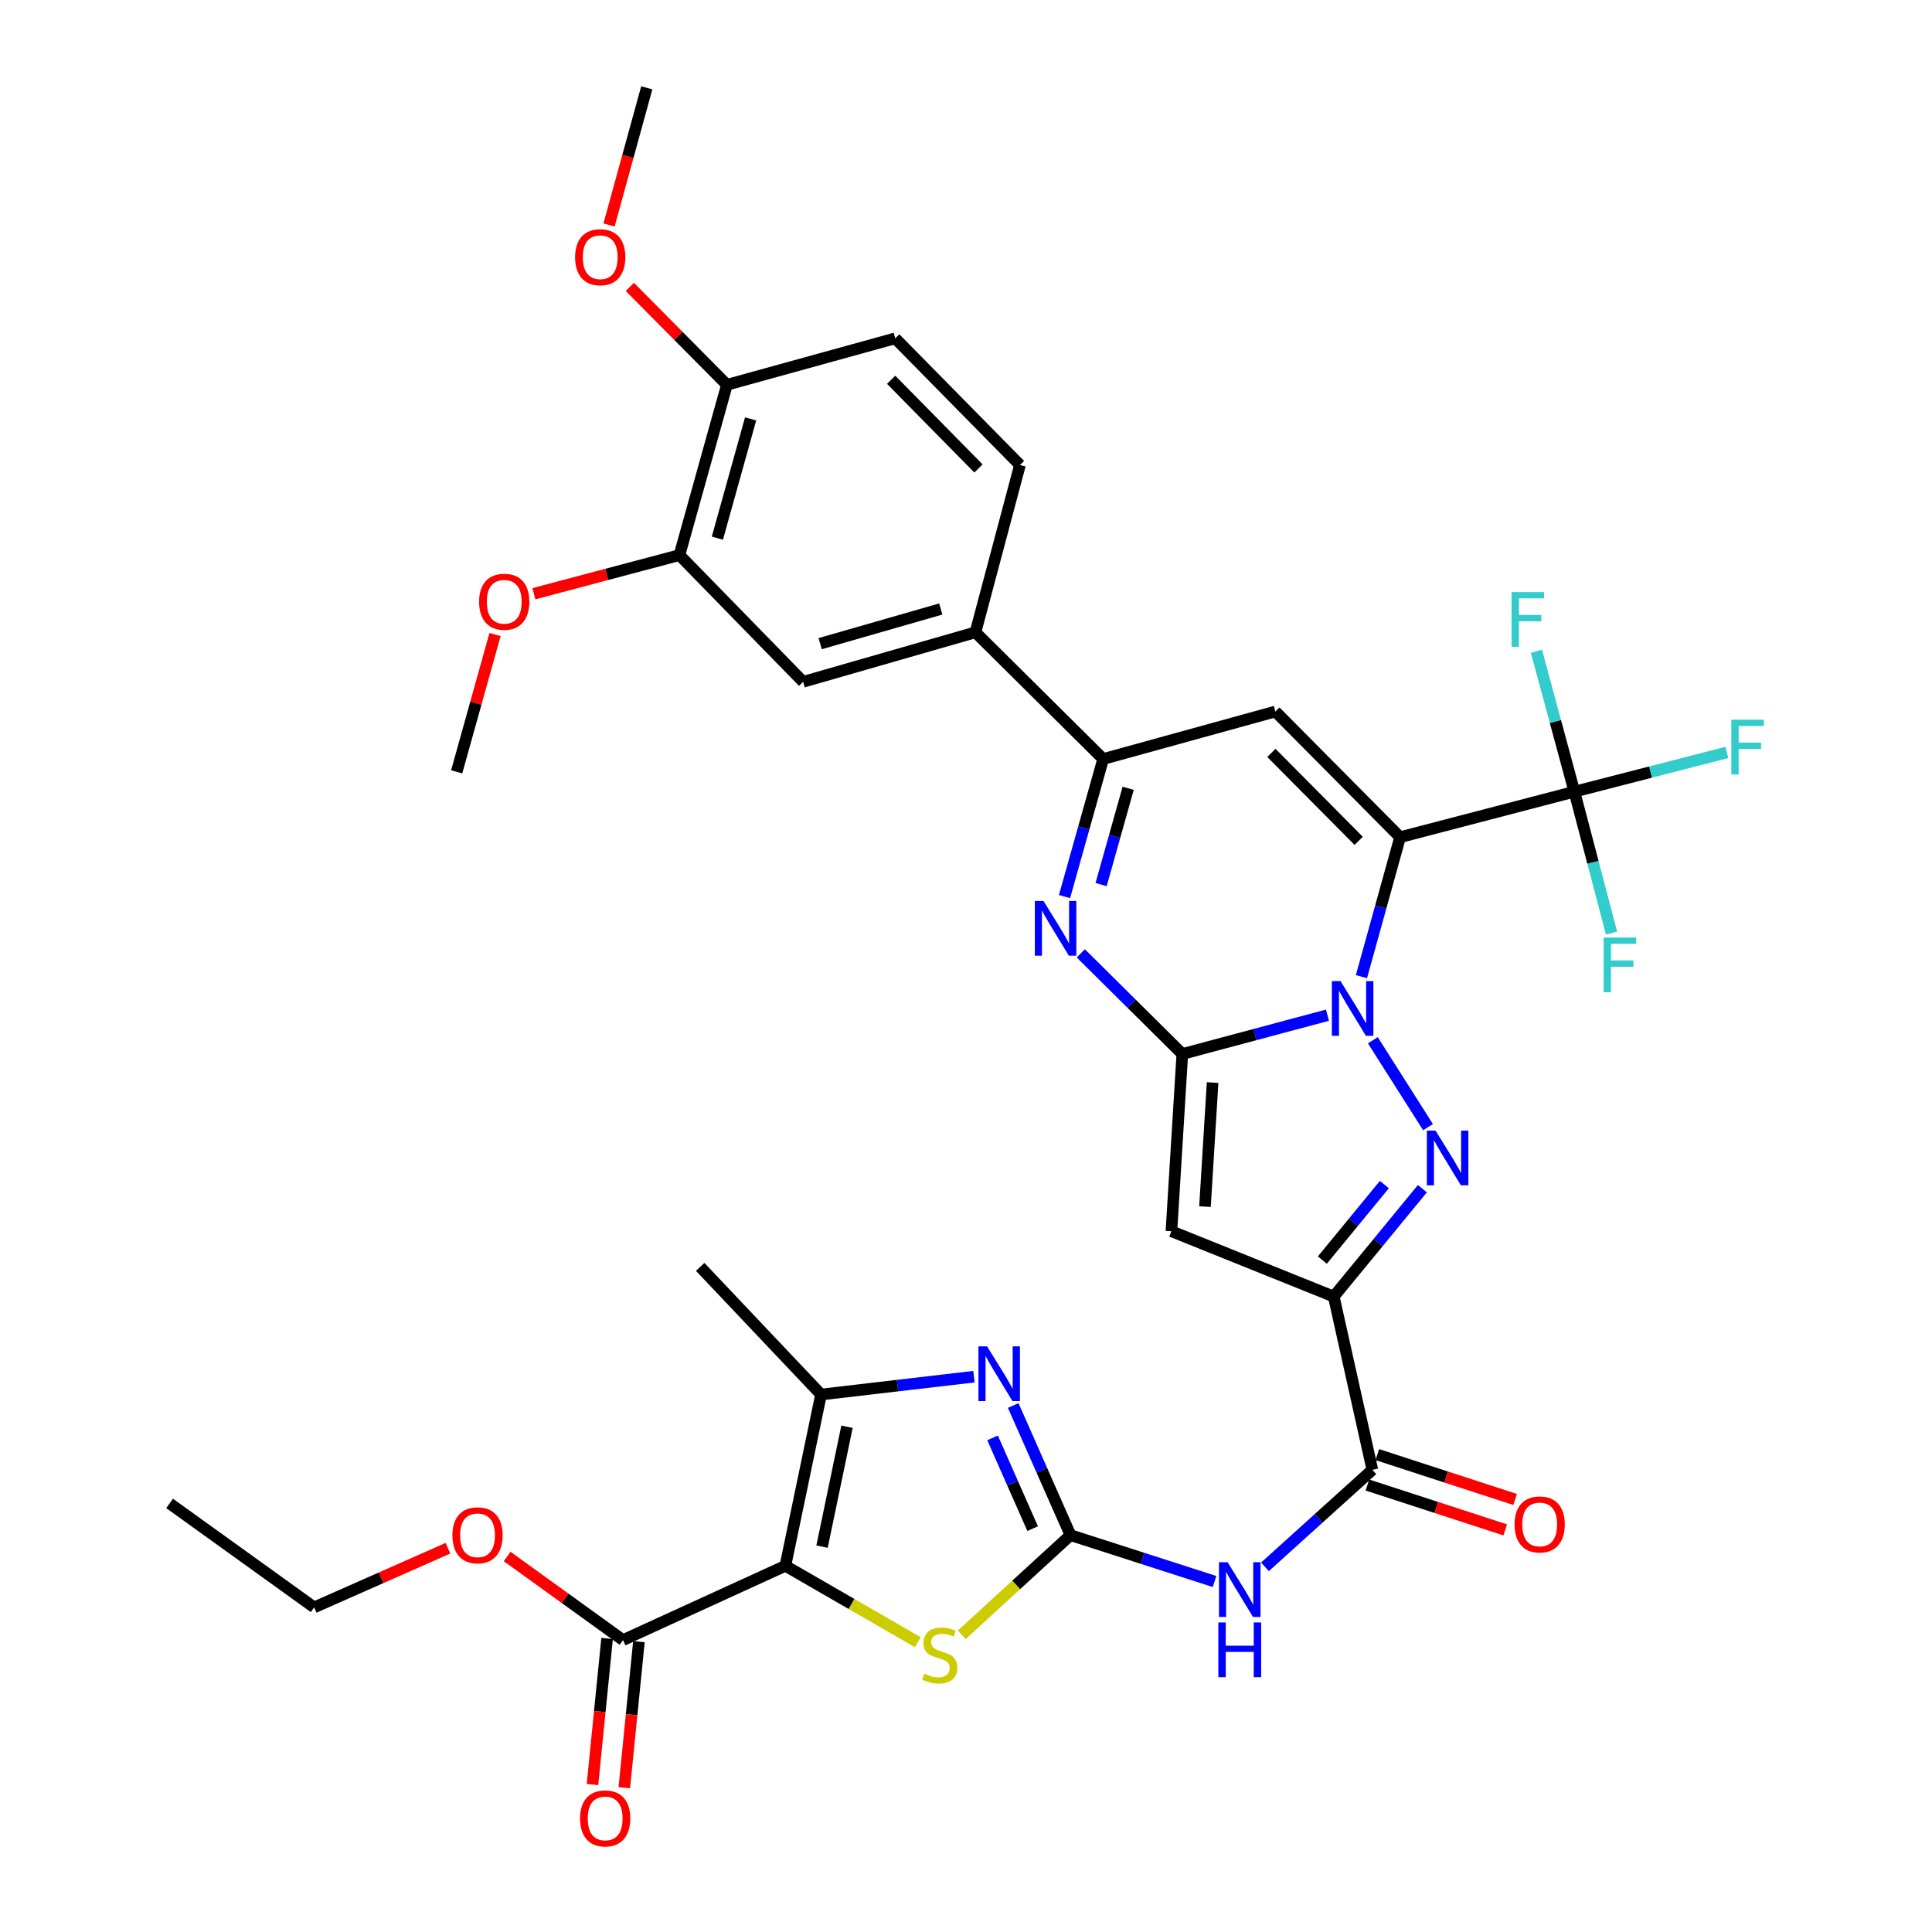 <?xml version='1.0' encoding='iso-8859-1'?>
<svg version='1.1' baseProfile='full'
              xmlns='http://www.w3.org/2000/svg'
                      xmlns:rdkit='http://www.rdkit.org/xml'
                      xmlns:xlink='http://www.w3.org/1999/xlink'
                  xml:space='preserve'
width='1000px' height='1000px' viewBox='0 0 1000 1000'>
<!-- END OF HEADER -->
<rect style='opacity:1.0;fill:#FFFFFF;stroke:none' width='1000' height='1000' x='0' y='0'> </rect>
<path class='bond-0' d='M 704.679,505.518 L 714.685,469.423' style='fill:none;fill-rule:evenodd;stroke:#0000FF;stroke-width:6px;stroke-linecap:butt;stroke-linejoin:miter;stroke-opacity:1' />
<path class='bond-0' d='M 714.685,469.423 L 724.691,433.328' style='fill:none;fill-rule:evenodd;stroke:#000000;stroke-width:6px;stroke-linecap:butt;stroke-linejoin:miter;stroke-opacity:1' />
<path class='bond-1' d='M 687.095,525.46 L 649.529,535.505' style='fill:none;fill-rule:evenodd;stroke:#0000FF;stroke-width:6px;stroke-linecap:butt;stroke-linejoin:miter;stroke-opacity:1' />
<path class='bond-1' d='M 649.529,535.505 L 611.964,545.55' style='fill:none;fill-rule:evenodd;stroke:#000000;stroke-width:6px;stroke-linecap:butt;stroke-linejoin:miter;stroke-opacity:1' />
<path class='bond-2' d='M 710.57,538.43 L 739.14,583.396' style='fill:none;fill-rule:evenodd;stroke:#0000FF;stroke-width:6px;stroke-linecap:butt;stroke-linejoin:miter;stroke-opacity:1' />
<path class='bond-8' d='M 724.691,433.328 L 660.137,368.278' style='fill:none;fill-rule:evenodd;stroke:#000000;stroke-width:6px;stroke-linecap:butt;stroke-linejoin:miter;stroke-opacity:1' />
<path class='bond-8' d='M 703.257,435.231 L 658.07,389.696' style='fill:none;fill-rule:evenodd;stroke:#000000;stroke-width:6px;stroke-linecap:butt;stroke-linejoin:miter;stroke-opacity:1' />
<path class='bond-13' d='M 724.691,433.328 L 814.895,409.775' style='fill:none;fill-rule:evenodd;stroke:#000000;stroke-width:6px;stroke-linecap:butt;stroke-linejoin:miter;stroke-opacity:1' />
<path class='bond-6' d='M 611.964,545.55 L 606.326,637.289' style='fill:none;fill-rule:evenodd;stroke:#000000;stroke-width:6px;stroke-linecap:butt;stroke-linejoin:miter;stroke-opacity:1' />
<path class='bond-6' d='M 627.641,560.326 L 623.695,624.544' style='fill:none;fill-rule:evenodd;stroke:#000000;stroke-width:6px;stroke-linecap:butt;stroke-linejoin:miter;stroke-opacity:1' />
<path class='bond-7' d='M 611.964,545.55 L 585.692,519.495' style='fill:none;fill-rule:evenodd;stroke:#000000;stroke-width:6px;stroke-linecap:butt;stroke-linejoin:miter;stroke-opacity:1' />
<path class='bond-7' d='M 585.692,519.495 L 559.42,493.441' style='fill:none;fill-rule:evenodd;stroke:#0000FF;stroke-width:6px;stroke-linecap:butt;stroke-linejoin:miter;stroke-opacity:1' />
<path class='bond-3' d='M 736.222,615.262 L 713.286,643.184' style='fill:none;fill-rule:evenodd;stroke:#0000FF;stroke-width:6px;stroke-linecap:butt;stroke-linejoin:miter;stroke-opacity:1' />
<path class='bond-3' d='M 713.286,643.184 L 690.349,671.107' style='fill:none;fill-rule:evenodd;stroke:#000000;stroke-width:6px;stroke-linecap:butt;stroke-linejoin:miter;stroke-opacity:1' />
<path class='bond-3' d='M 716.549,613.131 L 700.494,632.676' style='fill:none;fill-rule:evenodd;stroke:#0000FF;stroke-width:6px;stroke-linecap:butt;stroke-linejoin:miter;stroke-opacity:1' />
<path class='bond-3' d='M 700.494,632.676 L 684.438,652.222' style='fill:none;fill-rule:evenodd;stroke:#000000;stroke-width:6px;stroke-linecap:butt;stroke-linejoin:miter;stroke-opacity:1' />
<path class='bond-15' d='M 690.349,671.107 L 710.334,760.777' style='fill:none;fill-rule:evenodd;stroke:#000000;stroke-width:6px;stroke-linecap:butt;stroke-linejoin:miter;stroke-opacity:1' />
<path class='bond-36' d='M 690.349,671.107 L 606.326,637.289' style='fill:none;fill-rule:evenodd;stroke:#000000;stroke-width:6px;stroke-linecap:butt;stroke-linejoin:miter;stroke-opacity:1' />
<path class='bond-4' d='M 406.512,810.459 L 440.784,830.232' style='fill:none;fill-rule:evenodd;stroke:#000000;stroke-width:6px;stroke-linecap:butt;stroke-linejoin:miter;stroke-opacity:1' />
<path class='bond-4' d='M 440.784,830.232 L 475.056,850.004' style='fill:none;fill-rule:evenodd;stroke:#CCCC00;stroke-width:6px;stroke-linecap:butt;stroke-linejoin:miter;stroke-opacity:1' />
<path class='bond-16' d='M 406.512,810.459 L 322.47,848.903' style='fill:none;fill-rule:evenodd;stroke:#000000;stroke-width:6px;stroke-linecap:butt;stroke-linejoin:miter;stroke-opacity:1' />
<path class='bond-38' d='M 406.512,810.459 L 424.971,721.801' style='fill:none;fill-rule:evenodd;stroke:#000000;stroke-width:6px;stroke-linecap:butt;stroke-linejoin:miter;stroke-opacity:1' />
<path class='bond-38' d='M 425.488,800.535 L 438.409,738.474' style='fill:none;fill-rule:evenodd;stroke:#000000;stroke-width:6px;stroke-linecap:butt;stroke-linejoin:miter;stroke-opacity:1' />
<path class='bond-5' d='M 554.087,794.585 L 591.367,806.586' style='fill:none;fill-rule:evenodd;stroke:#000000;stroke-width:6px;stroke-linecap:butt;stroke-linejoin:miter;stroke-opacity:1' />
<path class='bond-5' d='M 591.367,806.586 L 628.647,818.586' style='fill:none;fill-rule:evenodd;stroke:#0000FF;stroke-width:6px;stroke-linecap:butt;stroke-linejoin:miter;stroke-opacity:1' />
<path class='bond-9' d='M 554.087,794.585 L 539.266,761.039' style='fill:none;fill-rule:evenodd;stroke:#000000;stroke-width:6px;stroke-linecap:butt;stroke-linejoin:miter;stroke-opacity:1' />
<path class='bond-9' d='M 539.266,761.039 L 524.444,727.492' style='fill:none;fill-rule:evenodd;stroke:#0000FF;stroke-width:6px;stroke-linecap:butt;stroke-linejoin:miter;stroke-opacity:1' />
<path class='bond-9' d='M 534.498,791.212 L 524.123,767.729' style='fill:none;fill-rule:evenodd;stroke:#000000;stroke-width:6px;stroke-linecap:butt;stroke-linejoin:miter;stroke-opacity:1' />
<path class='bond-9' d='M 524.123,767.729 L 513.748,744.247' style='fill:none;fill-rule:evenodd;stroke:#0000FF;stroke-width:6px;stroke-linecap:butt;stroke-linejoin:miter;stroke-opacity:1' />
<path class='bond-10' d='M 554.087,794.585 L 525.952,820.368' style='fill:none;fill-rule:evenodd;stroke:#000000;stroke-width:6px;stroke-linecap:butt;stroke-linejoin:miter;stroke-opacity:1' />
<path class='bond-10' d='M 525.952,820.368 L 497.817,846.15' style='fill:none;fill-rule:evenodd;stroke:#CCCC00;stroke-width:6px;stroke-linecap:butt;stroke-linejoin:miter;stroke-opacity:1' />
<path class='bond-12' d='M 550.99,464.064 L 560.995,428.462' style='fill:none;fill-rule:evenodd;stroke:#0000FF;stroke-width:6px;stroke-linecap:butt;stroke-linejoin:miter;stroke-opacity:1' />
<path class='bond-12' d='M 560.995,428.462 L 571,392.861' style='fill:none;fill-rule:evenodd;stroke:#000000;stroke-width:6px;stroke-linecap:butt;stroke-linejoin:miter;stroke-opacity:1' />
<path class='bond-12' d='M 569.928,457.862 L 576.932,432.941' style='fill:none;fill-rule:evenodd;stroke:#0000FF;stroke-width:6px;stroke-linecap:butt;stroke-linejoin:miter;stroke-opacity:1' />
<path class='bond-12' d='M 576.932,432.941 L 583.936,408.021' style='fill:none;fill-rule:evenodd;stroke:#000000;stroke-width:6px;stroke-linecap:butt;stroke-linejoin:miter;stroke-opacity:1' />
<path class='bond-37' d='M 660.137,368.278 L 571,392.861' style='fill:none;fill-rule:evenodd;stroke:#000000;stroke-width:6px;stroke-linecap:butt;stroke-linejoin:miter;stroke-opacity:1' />
<path class='bond-11' d='M 504.119,712.572 L 464.545,717.186' style='fill:none;fill-rule:evenodd;stroke:#0000FF;stroke-width:6px;stroke-linecap:butt;stroke-linejoin:miter;stroke-opacity:1' />
<path class='bond-11' d='M 464.545,717.186 L 424.971,721.801' style='fill:none;fill-rule:evenodd;stroke:#000000;stroke-width:6px;stroke-linecap:butt;stroke-linejoin:miter;stroke-opacity:1' />
<path class='bond-30' d='M 424.971,721.801 L 362.422,655.748' style='fill:none;fill-rule:evenodd;stroke:#000000;stroke-width:6px;stroke-linecap:butt;stroke-linejoin:miter;stroke-opacity:1' />
<path class='bond-17' d='M 571,392.861 L 504.892,327.287' style='fill:none;fill-rule:evenodd;stroke:#000000;stroke-width:6px;stroke-linecap:butt;stroke-linejoin:miter;stroke-opacity:1' />
<path class='bond-24' d='M 814.895,409.775 L 854.358,399.614' style='fill:none;fill-rule:evenodd;stroke:#000000;stroke-width:6px;stroke-linecap:butt;stroke-linejoin:miter;stroke-opacity:1' />
<path class='bond-24' d='M 854.358,399.614 L 893.822,389.454' style='fill:none;fill-rule:evenodd;stroke:#33CCCC;stroke-width:6px;stroke-linecap:butt;stroke-linejoin:miter;stroke-opacity:1' />
<path class='bond-25' d='M 814.895,409.775 L 824.511,446.366' style='fill:none;fill-rule:evenodd;stroke:#000000;stroke-width:6px;stroke-linecap:butt;stroke-linejoin:miter;stroke-opacity:1' />
<path class='bond-25' d='M 824.511,446.366 L 834.127,482.958' style='fill:none;fill-rule:evenodd;stroke:#33CCCC;stroke-width:6px;stroke-linecap:butt;stroke-linejoin:miter;stroke-opacity:1' />
<path class='bond-26' d='M 814.895,409.775 L 805.076,373.436' style='fill:none;fill-rule:evenodd;stroke:#000000;stroke-width:6px;stroke-linecap:butt;stroke-linejoin:miter;stroke-opacity:1' />
<path class='bond-26' d='M 805.076,373.436 L 795.258,337.097' style='fill:none;fill-rule:evenodd;stroke:#33CCCC;stroke-width:6px;stroke-linecap:butt;stroke-linejoin:miter;stroke-opacity:1' />
<path class='bond-14' d='M 654.741,810.993 L 682.538,785.885' style='fill:none;fill-rule:evenodd;stroke:#0000FF;stroke-width:6px;stroke-linecap:butt;stroke-linejoin:miter;stroke-opacity:1' />
<path class='bond-14' d='M 682.538,785.885 L 710.334,760.777' style='fill:none;fill-rule:evenodd;stroke:#000000;stroke-width:6px;stroke-linecap:butt;stroke-linejoin:miter;stroke-opacity:1' />
<path class='bond-20' d='M 707.772,768.648 L 743.433,780.256' style='fill:none;fill-rule:evenodd;stroke:#000000;stroke-width:6px;stroke-linecap:butt;stroke-linejoin:miter;stroke-opacity:1' />
<path class='bond-20' d='M 743.433,780.256 L 779.094,791.864' style='fill:none;fill-rule:evenodd;stroke:#FF0000;stroke-width:6px;stroke-linecap:butt;stroke-linejoin:miter;stroke-opacity:1' />
<path class='bond-20' d='M 712.896,752.907 L 748.557,764.515' style='fill:none;fill-rule:evenodd;stroke:#000000;stroke-width:6px;stroke-linecap:butt;stroke-linejoin:miter;stroke-opacity:1' />
<path class='bond-20' d='M 748.557,764.515 L 784.218,776.123' style='fill:none;fill-rule:evenodd;stroke:#FF0000;stroke-width:6px;stroke-linecap:butt;stroke-linejoin:miter;stroke-opacity:1' />
<path class='bond-22' d='M 314.234,848.078 L 310.45,885.873' style='fill:none;fill-rule:evenodd;stroke:#000000;stroke-width:6px;stroke-linecap:butt;stroke-linejoin:miter;stroke-opacity:1' />
<path class='bond-22' d='M 310.45,885.873 L 306.666,923.668' style='fill:none;fill-rule:evenodd;stroke:#FF0000;stroke-width:6px;stroke-linecap:butt;stroke-linejoin:miter;stroke-opacity:1' />
<path class='bond-22' d='M 330.706,849.727 L 326.922,887.522' style='fill:none;fill-rule:evenodd;stroke:#000000;stroke-width:6px;stroke-linecap:butt;stroke-linejoin:miter;stroke-opacity:1' />
<path class='bond-22' d='M 326.922,887.522 L 323.138,925.318' style='fill:none;fill-rule:evenodd;stroke:#FF0000;stroke-width:6px;stroke-linecap:butt;stroke-linejoin:miter;stroke-opacity:1' />
<path class='bond-28' d='M 322.47,848.903 L 292.478,827.27' style='fill:none;fill-rule:evenodd;stroke:#000000;stroke-width:6px;stroke-linecap:butt;stroke-linejoin:miter;stroke-opacity:1' />
<path class='bond-28' d='M 292.478,827.27 L 262.487,805.637' style='fill:none;fill-rule:evenodd;stroke:#FF0000;stroke-width:6px;stroke-linecap:butt;stroke-linejoin:miter;stroke-opacity:1' />
<path class='bond-18' d='M 504.892,327.287 L 415.7,352.91' style='fill:none;fill-rule:evenodd;stroke:#000000;stroke-width:6px;stroke-linecap:butt;stroke-linejoin:miter;stroke-opacity:1' />
<path class='bond-18' d='M 486.943,315.219 L 424.508,333.155' style='fill:none;fill-rule:evenodd;stroke:#000000;stroke-width:6px;stroke-linecap:butt;stroke-linejoin:miter;stroke-opacity:1' />
<path class='bond-23' d='M 504.892,327.287 L 527.931,240.688' style='fill:none;fill-rule:evenodd;stroke:#000000;stroke-width:6px;stroke-linecap:butt;stroke-linejoin:miter;stroke-opacity:1' />
<path class='bond-19' d='M 415.7,352.91 L 351.68,287.326' style='fill:none;fill-rule:evenodd;stroke:#000000;stroke-width:6px;stroke-linecap:butt;stroke-linejoin:miter;stroke-opacity:1' />
<path class='bond-29' d='M 351.68,287.326 L 314.007,297.32' style='fill:none;fill-rule:evenodd;stroke:#000000;stroke-width:6px;stroke-linecap:butt;stroke-linejoin:miter;stroke-opacity:1' />
<path class='bond-29' d='M 314.007,297.32 L 276.334,307.314' style='fill:none;fill-rule:evenodd;stroke:#FF0000;stroke-width:6px;stroke-linecap:butt;stroke-linejoin:miter;stroke-opacity:1' />
<path class='bond-39' d='M 351.68,287.326 L 376.254,199.164' style='fill:none;fill-rule:evenodd;stroke:#000000;stroke-width:6px;stroke-linecap:butt;stroke-linejoin:miter;stroke-opacity:1' />
<path class='bond-39' d='M 371.313,278.547 L 388.515,216.833' style='fill:none;fill-rule:evenodd;stroke:#000000;stroke-width:6px;stroke-linecap:butt;stroke-linejoin:miter;stroke-opacity:1' />
<path class='bond-21' d='M 376.254,199.164 L 463.368,175.123' style='fill:none;fill-rule:evenodd;stroke:#000000;stroke-width:6px;stroke-linecap:butt;stroke-linejoin:miter;stroke-opacity:1' />
<path class='bond-31' d='M 376.254,199.164 L 351.126,173.832' style='fill:none;fill-rule:evenodd;stroke:#000000;stroke-width:6px;stroke-linecap:butt;stroke-linejoin:miter;stroke-opacity:1' />
<path class='bond-31' d='M 351.126,173.832 L 325.999,148.499' style='fill:none;fill-rule:evenodd;stroke:#FF0000;stroke-width:6px;stroke-linecap:butt;stroke-linejoin:miter;stroke-opacity:1' />
<path class='bond-27' d='M 527.931,240.688 L 463.368,175.123' style='fill:none;fill-rule:evenodd;stroke:#000000;stroke-width:6px;stroke-linecap:butt;stroke-linejoin:miter;stroke-opacity:1' />
<path class='bond-27' d='M 506.451,242.469 L 461.257,196.573' style='fill:none;fill-rule:evenodd;stroke:#000000;stroke-width:6px;stroke-linecap:butt;stroke-linejoin:miter;stroke-opacity:1' />
<path class='bond-32' d='M 231.854,801.357 L 197.231,816.669' style='fill:none;fill-rule:evenodd;stroke:#FF0000;stroke-width:6px;stroke-linecap:butt;stroke-linejoin:miter;stroke-opacity:1' />
<path class='bond-32' d='M 197.231,816.669 L 162.608,831.98' style='fill:none;fill-rule:evenodd;stroke:#000000;stroke-width:6px;stroke-linecap:butt;stroke-linejoin:miter;stroke-opacity:1' />
<path class='bond-33' d='M 256.227,328.433 L 246.302,363.972' style='fill:none;fill-rule:evenodd;stroke:#FF0000;stroke-width:6px;stroke-linecap:butt;stroke-linejoin:miter;stroke-opacity:1' />
<path class='bond-33' d='M 246.302,363.972 L 236.377,399.511' style='fill:none;fill-rule:evenodd;stroke:#000000;stroke-width:6px;stroke-linecap:butt;stroke-linejoin:miter;stroke-opacity:1' />
<path class='bond-34' d='M 315.235,116.455 L 325.001,80.955' style='fill:none;fill-rule:evenodd;stroke:#FF0000;stroke-width:6px;stroke-linecap:butt;stroke-linejoin:miter;stroke-opacity:1' />
<path class='bond-34' d='M 325.001,80.955 L 334.767,45.455' style='fill:none;fill-rule:evenodd;stroke:#000000;stroke-width:6px;stroke-linecap:butt;stroke-linejoin:miter;stroke-opacity:1' />
<path class='bond-35' d='M 162.608,831.98 L 87.791,778.169' style='fill:none;fill-rule:evenodd;stroke:#000000;stroke-width:6px;stroke-linecap:butt;stroke-linejoin:miter;stroke-opacity:1' />
<path  class='atom-0' d='M 693.857 507.818
L 703.137 522.818
Q 704.057 524.298, 705.537 526.978
Q 707.017 529.658, 707.097 529.818
L 707.097 507.818
L 710.857 507.818
L 710.857 536.138
L 706.977 536.138
L 697.017 519.738
Q 695.857 517.818, 694.617 515.618
Q 693.417 513.418, 693.057 512.738
L 693.057 536.138
L 689.377 536.138
L 689.377 507.818
L 693.857 507.818
' fill='#0000FF'/>
<path  class='atom-3' d='M 743.024 585.201
L 752.304 600.201
Q 753.224 601.681, 754.704 604.361
Q 756.184 607.041, 756.264 607.201
L 756.264 585.201
L 760.024 585.201
L 760.024 613.521
L 756.144 613.521
L 746.184 597.121
Q 745.024 595.201, 743.784 593.001
Q 742.584 590.801, 742.224 590.121
L 742.224 613.521
L 738.544 613.521
L 738.544 585.201
L 743.024 585.201
' fill='#0000FF'/>
<path  class='atom-8' d='M 540.111 466.339
L 549.391 481.339
Q 550.311 482.819, 551.791 485.499
Q 553.271 488.179, 553.351 488.339
L 553.351 466.339
L 557.111 466.339
L 557.111 494.659
L 553.231 494.659
L 543.271 478.259
Q 542.111 476.339, 540.871 474.139
Q 539.671 471.939, 539.311 471.259
L 539.311 494.659
L 535.631 494.659
L 535.631 466.339
L 540.111 466.339
' fill='#0000FF'/>
<path  class='atom-10' d='M 510.919 696.889
L 520.199 711.889
Q 521.119 713.369, 522.599 716.049
Q 524.079 718.729, 524.159 718.889
L 524.159 696.889
L 527.919 696.889
L 527.919 725.209
L 524.039 725.209
L 514.079 708.809
Q 512.919 706.889, 511.679 704.689
Q 510.479 702.489, 510.119 701.809
L 510.119 725.209
L 506.439 725.209
L 506.439 696.889
L 510.919 696.889
' fill='#0000FF'/>
<path  class='atom-11' d='M 478.443 866.293
Q 478.763 866.413, 480.083 866.973
Q 481.403 867.533, 482.843 867.893
Q 484.323 868.213, 485.763 868.213
Q 488.443 868.213, 490.003 866.933
Q 491.563 865.613, 491.563 863.333
Q 491.563 861.773, 490.763 860.813
Q 490.003 859.853, 488.803 859.333
Q 487.603 858.813, 485.603 858.213
Q 483.083 857.453, 481.563 856.733
Q 480.083 856.013, 479.003 854.493
Q 477.963 852.973, 477.963 850.413
Q 477.963 846.853, 480.363 844.653
Q 482.803 842.453, 487.603 842.453
Q 490.883 842.453, 494.603 844.013
L 493.683 847.093
Q 490.283 845.693, 487.723 845.693
Q 484.963 845.693, 483.443 846.853
Q 481.923 847.973, 481.963 849.933
Q 481.963 851.453, 482.723 852.373
Q 483.523 853.293, 484.643 853.813
Q 485.803 854.333, 487.723 854.933
Q 490.283 855.733, 491.803 856.533
Q 493.323 857.333, 494.403 858.973
Q 495.523 860.573, 495.523 863.333
Q 495.523 867.253, 492.883 869.373
Q 490.283 871.453, 485.923 871.453
Q 483.403 871.453, 481.483 870.893
Q 479.603 870.373, 477.363 869.453
L 478.443 866.293
' fill='#CCCC00'/>
<path  class='atom-15' d='M 635.428 808.623
L 644.708 823.623
Q 645.628 825.103, 647.108 827.783
Q 648.588 830.463, 648.668 830.623
L 648.668 808.623
L 652.428 808.623
L 652.428 836.943
L 648.548 836.943
L 638.588 820.543
Q 637.428 818.623, 636.188 816.423
Q 634.988 814.223, 634.628 813.543
L 634.628 836.943
L 630.948 836.943
L 630.948 808.623
L 635.428 808.623
' fill='#0000FF'/>
<path  class='atom-15' d='M 630.608 839.775
L 634.448 839.775
L 634.448 851.815
L 648.928 851.815
L 648.928 839.775
L 652.768 839.775
L 652.768 868.095
L 648.928 868.095
L 648.928 855.015
L 634.448 855.015
L 634.448 868.095
L 630.608 868.095
L 630.608 839.775
' fill='#0000FF'/>
<path  class='atom-21' d='M 783.933 789.046
Q 783.933 782.246, 787.293 778.446
Q 790.653 774.646, 796.933 774.646
Q 803.213 774.646, 806.573 778.446
Q 809.933 782.246, 809.933 789.046
Q 809.933 795.926, 806.533 799.846
Q 803.133 803.726, 796.933 803.726
Q 790.693 803.726, 787.293 799.846
Q 783.933 795.966, 783.933 789.046
M 796.933 800.526
Q 801.253 800.526, 803.573 797.646
Q 805.933 794.726, 805.933 789.046
Q 805.933 783.486, 803.573 780.686
Q 801.253 777.846, 796.933 777.846
Q 792.613 777.846, 790.253 780.646
Q 787.933 783.446, 787.933 789.046
Q 787.933 794.766, 790.253 797.646
Q 792.613 800.526, 796.933 800.526
' fill='#FF0000'/>
<path  class='atom-23' d='M 300.236 941.21
Q 300.236 934.41, 303.596 930.61
Q 306.956 926.81, 313.236 926.81
Q 319.516 926.81, 322.876 930.61
Q 326.236 934.41, 326.236 941.21
Q 326.236 948.09, 322.836 952.01
Q 319.436 955.89, 313.236 955.89
Q 306.996 955.89, 303.596 952.01
Q 300.236 948.13, 300.236 941.21
M 313.236 952.69
Q 317.556 952.69, 319.876 949.81
Q 322.236 946.89, 322.236 941.21
Q 322.236 935.65, 319.876 932.85
Q 317.556 930.01, 313.236 930.01
Q 308.916 930.01, 306.556 932.81
Q 304.236 935.61, 304.236 941.21
Q 304.236 946.93, 306.556 949.81
Q 308.916 952.69, 313.236 952.69
' fill='#FF0000'/>
<path  class='atom-25' d='M 896.136 372.53
L 912.976 372.53
L 912.976 375.77
L 899.936 375.77
L 899.936 384.37
L 911.536 384.37
L 911.536 387.65
L 899.936 387.65
L 899.936 400.85
L 896.136 400.85
L 896.136 372.53
' fill='#33CCCC'/>
<path  class='atom-26' d='M 830.038 485.276
L 846.878 485.276
L 846.878 488.516
L 833.838 488.516
L 833.838 497.116
L 845.438 497.116
L 845.438 500.396
L 833.838 500.396
L 833.838 513.596
L 830.038 513.596
L 830.038 485.276
' fill='#33CCCC'/>
<path  class='atom-27' d='M 782.388 306.468
L 799.228 306.468
L 799.228 309.708
L 786.188 309.708
L 786.188 318.308
L 797.788 318.308
L 797.788 321.588
L 786.188 321.588
L 786.188 334.788
L 782.388 334.788
L 782.388 306.468
' fill='#33CCCC'/>
<path  class='atom-29' d='M 234.165 794.665
Q 234.165 787.865, 237.525 784.065
Q 240.885 780.265, 247.165 780.265
Q 253.445 780.265, 256.805 784.065
Q 260.165 787.865, 260.165 794.665
Q 260.165 801.545, 256.765 805.465
Q 253.365 809.345, 247.165 809.345
Q 240.925 809.345, 237.525 805.465
Q 234.165 801.585, 234.165 794.665
M 247.165 806.145
Q 251.485 806.145, 253.805 803.265
Q 256.165 800.345, 256.165 794.665
Q 256.165 789.105, 253.805 786.305
Q 251.485 783.465, 247.165 783.465
Q 242.845 783.465, 240.485 786.265
Q 238.165 789.065, 238.165 794.665
Q 238.165 800.385, 240.485 803.265
Q 242.845 806.145, 247.165 806.145
' fill='#FF0000'/>
<path  class='atom-30' d='M 247.988 311.465
Q 247.988 304.665, 251.348 300.865
Q 254.708 297.065, 260.988 297.065
Q 267.268 297.065, 270.628 300.865
Q 273.988 304.665, 273.988 311.465
Q 273.988 318.345, 270.588 322.265
Q 267.188 326.145, 260.988 326.145
Q 254.748 326.145, 251.348 322.265
Q 247.988 318.385, 247.988 311.465
M 260.988 322.945
Q 265.308 322.945, 267.628 320.065
Q 269.988 317.145, 269.988 311.465
Q 269.988 305.905, 267.628 303.105
Q 265.308 300.265, 260.988 300.265
Q 256.668 300.265, 254.308 303.065
Q 251.988 305.865, 251.988 311.465
Q 251.988 317.185, 254.308 320.065
Q 256.668 322.945, 260.988 322.945
' fill='#FF0000'/>
<path  class='atom-32' d='M 297.67 133.127
Q 297.67 126.327, 301.03 122.527
Q 304.39 118.727, 310.67 118.727
Q 316.95 118.727, 320.31 122.527
Q 323.67 126.327, 323.67 133.127
Q 323.67 140.007, 320.27 143.927
Q 316.87 147.807, 310.67 147.807
Q 304.43 147.807, 301.03 143.927
Q 297.67 140.047, 297.67 133.127
M 310.67 144.607
Q 314.99 144.607, 317.31 141.727
Q 319.67 138.807, 319.67 133.127
Q 319.67 127.567, 317.31 124.767
Q 314.99 121.927, 310.67 121.927
Q 306.35 121.927, 303.99 124.727
Q 301.67 127.527, 301.67 133.127
Q 301.67 138.847, 303.99 141.727
Q 306.35 144.607, 310.67 144.607
' fill='#FF0000'/>
</svg>
